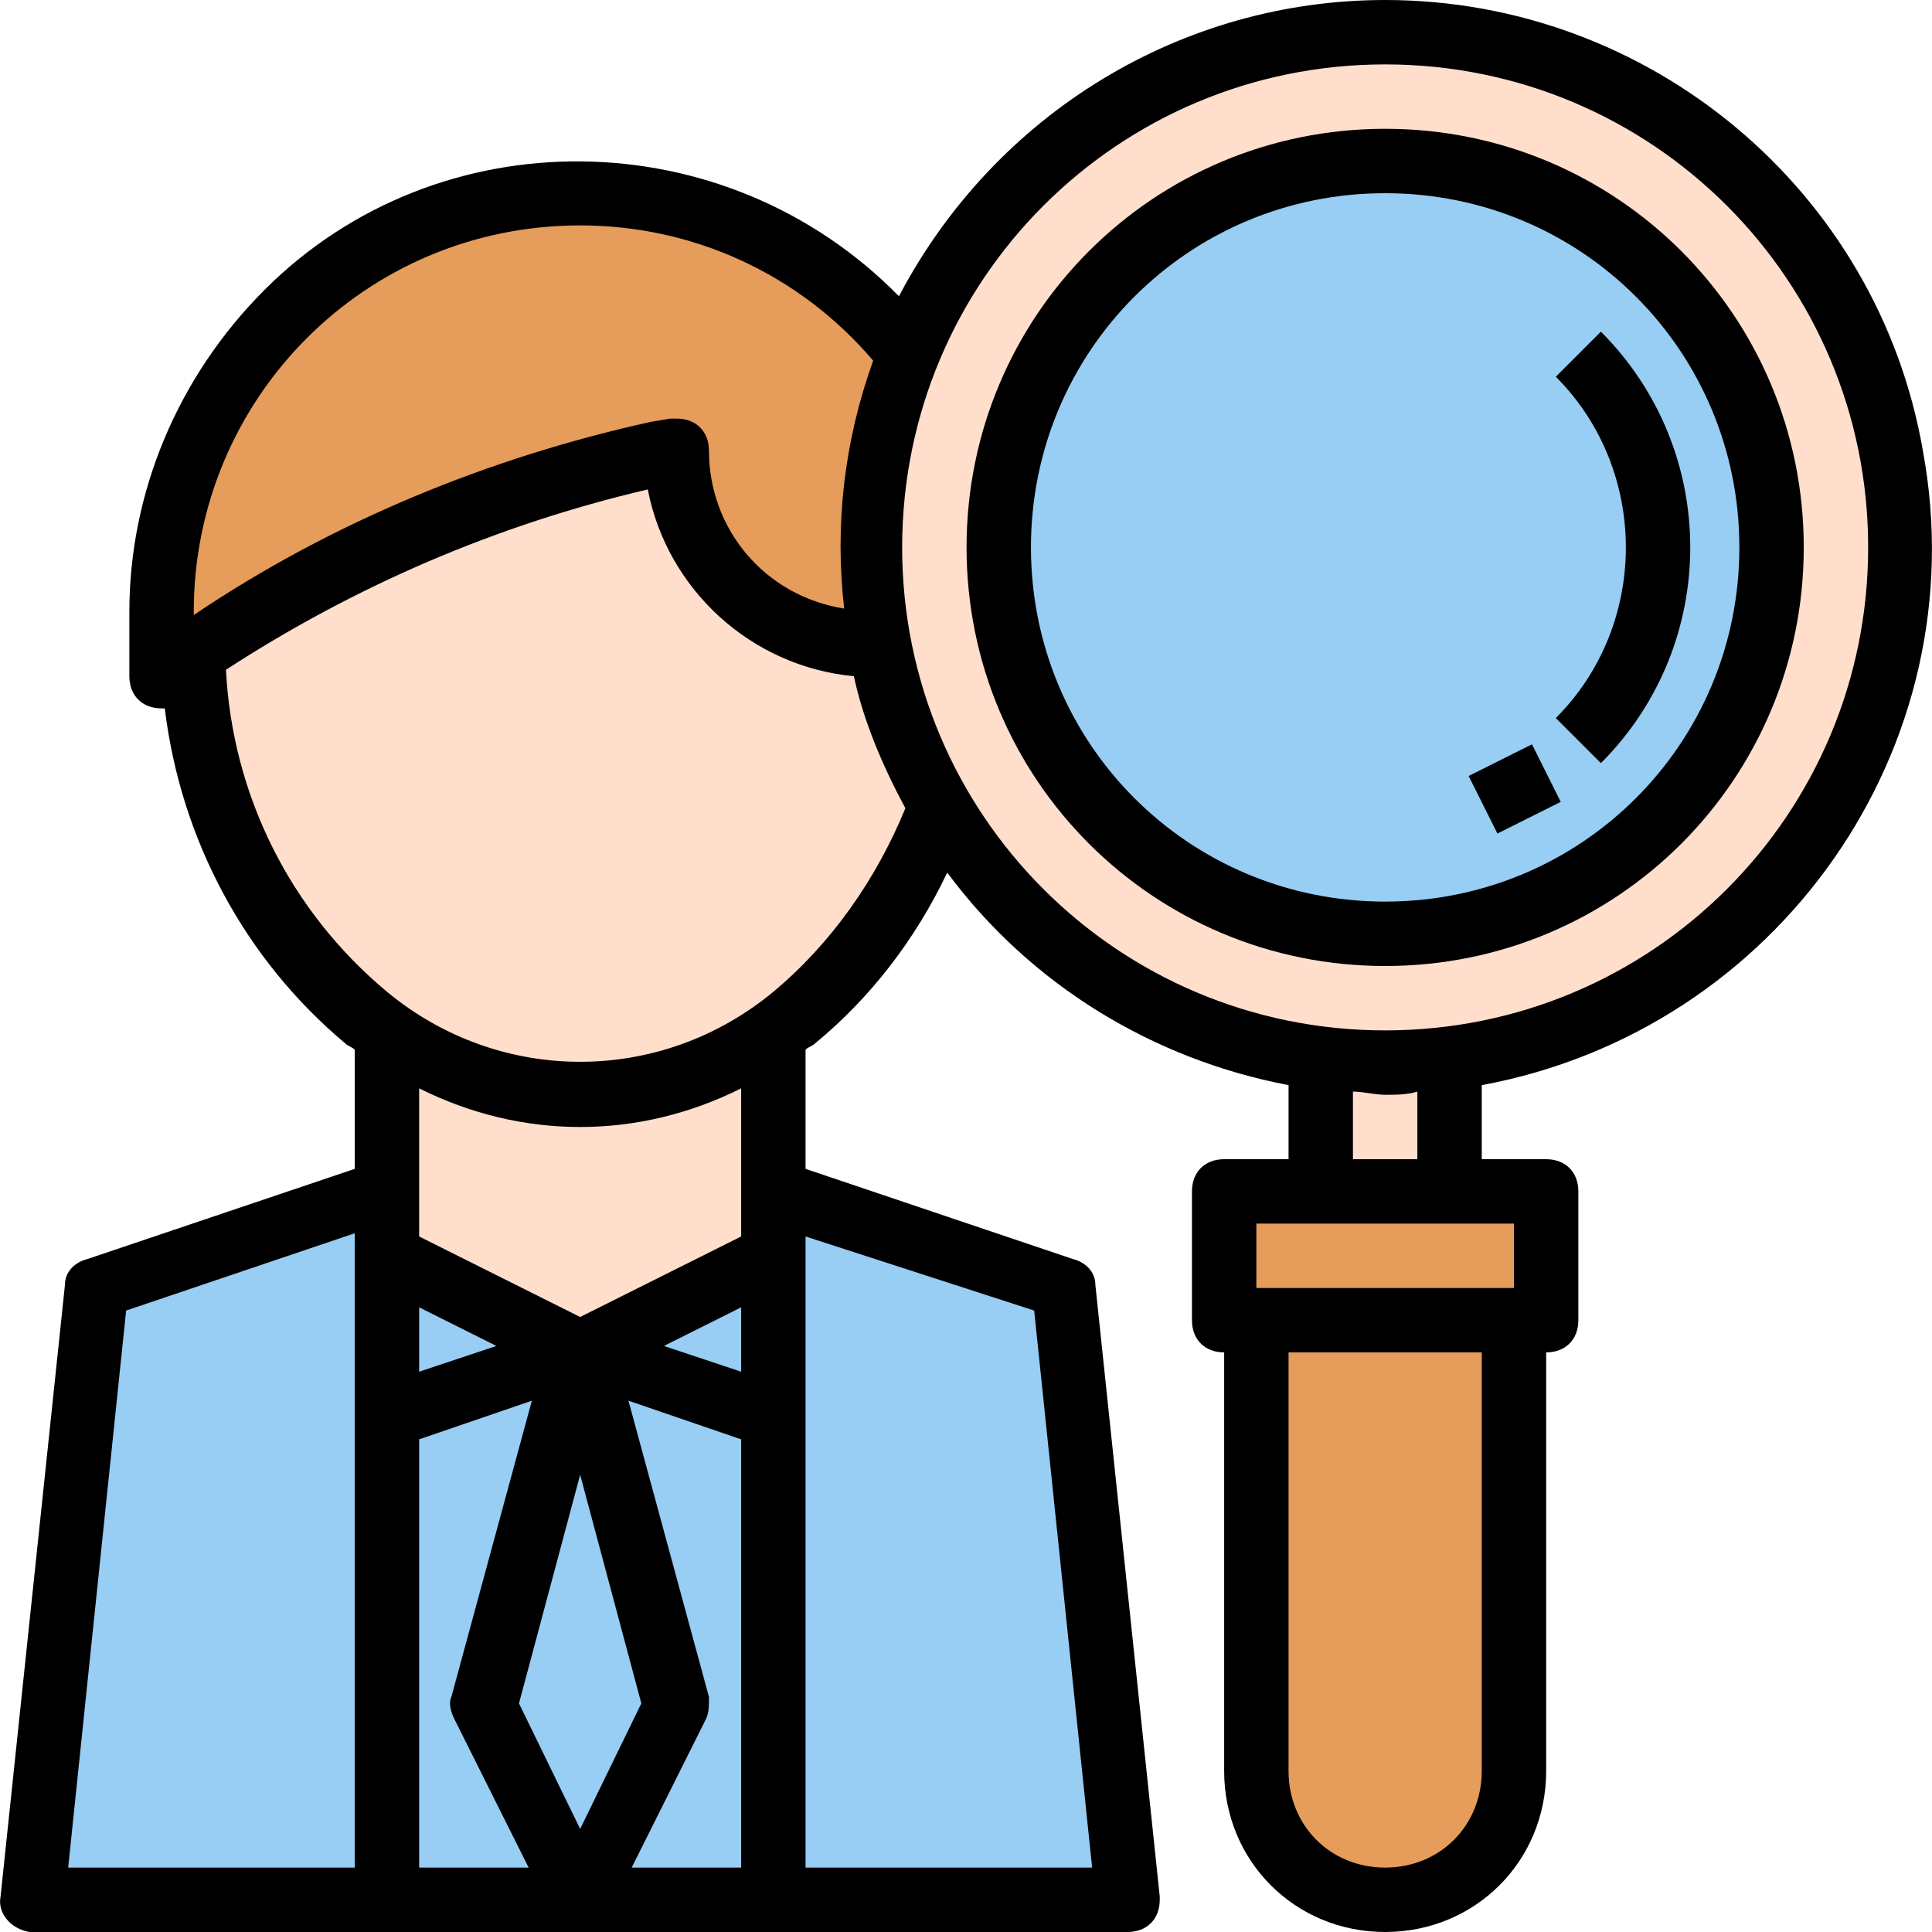<?xml version="1.0" encoding="iso-8859-1"?>
<!-- Generator: Adobe Illustrator 19.0.0, SVG Export Plug-In . SVG Version: 6.00 Build 0)  -->
<svg version="1.1" id="Capa_1" xmlns="http://www.w3.org/2000/svg" xmlns:xlink="http://www.w3.org/1999/xlink" x="0px" y="0px"
	 viewBox="0 0 512 512" style="enable-background:new 0 0 512 512;" xml:space="preserve">
<polygon style="fill:#E69C5A;" points="324.414,315.733 324.414,349.867 332.947,349.867 401.214,349.867 409.747,349.867 
	409.747,315.733 384.147,315.733 350.014,315.733 "/>
<path style="fill:#FFDECC;" d="M378.174,280.747c-4.267,0.853-7.68,0.853-11.093,0.853c-4.267,0-8.533,0-12.8-0.853
	c-0.853,0-1.707,0-3.413,0c-0.853,0-0.853,0-1.707,0v34.987h34.133v-34.987C382.441,280.747,379.881,280.747,378.174,280.747z"/>
<path style="fill:#E69C5A;" d="M332.947,469.333c0,18.773,15.36,34.133,34.133,34.133s34.133-15.36,34.133-34.133V349.867h-68.267
	V469.333z"/>
<g>
	<path style="fill:#FFDECC;" d="M233.107,170.667h-2.56c-28.16,0-51.2-23.04-51.2-51.2l-5.12,0.853
		c-5.973,0.853-11.093,2.56-17.067,4.267c-2.56,0.853-5.12,1.707-7.68,2.56c-2.56,0.853-5.973,1.707-8.533,2.56
		c-3.413,0.853-6.827,2.56-10.24,3.413c-1.707,0.853-4.267,1.707-5.973,2.56c-4.267,1.707-7.68,3.413-11.093,4.267
		c-1.707,0.853-2.56,0.853-4.267,1.707c-4.267,1.707-8.533,3.413-12.8,5.973c-0.853,0-1.707,0.853-2.56,0.853
		c-4.267,2.56-8.533,4.267-13.653,6.827l-1.707,0.853c-4.267,2.56-9.387,5.12-13.653,7.68h-0.853
		c-5.12,2.56-9.387,5.973-13.653,8.533c0.853,37.547,17.067,72.533,46.08,96.427l0,0c1.707,1.707,3.413,2.56,5.12,4.267l0,0
		c1.707,0.853,3.413,2.56,5.12,3.413l0.853,0.853c1.707,0.853,3.413,1.707,5.12,2.56l1.707,0.853c1.707,0.853,3.413,1.707,5.12,2.56
		c0.853,0,0.853,0.853,1.707,0.853c1.707,0.853,3.413,0.853,5.12,1.707l1.707,0.853c1.707,0.853,3.413,0.853,5.12,1.707
		c0.853,0,0.853,0,1.707,0c1.707,0,3.413,0.853,5.12,0.853h0.853c8.533,0.853,17.067,0.853,25.6,0h0.853
		c1.707,0,3.413-0.853,5.12-0.853c0.853,0,0.853,0,1.707,0c1.707,0,3.413-0.853,5.12-1.707l1.707-0.853
		c1.707-0.853,3.413-0.853,5.12-1.707c0.853,0,0.853-0.853,1.707-0.853c1.707-0.853,3.413-1.707,5.12-2.56l1.707-0.853
		c1.707-0.853,3.413-1.707,5.12-2.56l0.853-0.853c1.707-0.853,3.413-1.707,5.12-3.413l0,0c1.707-1.707,3.413-2.56,5.12-4.267l0,0
		c17.92-14.507,31.573-34.133,38.4-56.32l0,0C241.641,200.533,235.667,186.027,233.107,170.667L233.107,170.667z"/>
	<path style="fill:#FFDECC;" d="M350.014,280.747c1.707,0,4.267,0.853,5.973,0.853c3.413,0,6.827,0.853,11.093,0.853
		s6.827,0,11.093-0.853c1.707,0,4.267,0,5.973-0.853l0,0c75.093-9.387,128-77.653,118.613-152.747
		C493.374,52.907,425.107,0,350.014,9.387c-48.64,5.973-90.453,38.4-109.227,83.627l0,0c-3.413,7.68-5.973,16.213-7.68,24.747
		c0,0.853,0,1.707,0,1.707c-0.853,3.413-1.707,7.68-1.707,11.093c0,4.267-0.853,9.387-0.853,13.653c0,4.267,0,8.533,0.853,12.8
		c0.853,4.267,0.853,8.533,1.707,12.8c4.267,20.48,12.8,40.107,25.6,56.32l0.853,0.853c1.707,2.56,3.413,4.267,5.12,5.973
		l0.853,0.853c3.413,3.413,6.827,6.827,10.24,10.24c0.853,0.853,1.707,1.707,2.56,2.56c1.707,1.707,3.413,2.56,5.12,4.267
		c0.853,0.853,2.56,1.707,4.267,2.56c2.56,1.707,5.12,3.413,7.68,5.12c1.707,0.853,3.413,2.56,5.12,3.413
		c1.707,0.853,3.413,1.707,4.267,2.56c2.56,1.707,5.12,2.56,7.68,3.413c1.707,0.853,2.56,0.853,4.267,1.707
		c2.56,0.853,5.973,2.56,8.533,3.413c0.853,0,2.56,0.853,3.413,0.853c3.413,0.853,6.827,1.707,11.093,2.56h0.853
		C343.187,279.893,346.601,279.893,350.014,280.747L350.014,280.747z M264.681,145.067c0-56.32,46.08-102.4,102.4-102.4
		s102.4,46.08,102.4,102.4s-46.08,102.4-102.4,102.4S264.681,201.387,264.681,145.067z"/>
</g>
<g>
	<path style="fill:#98CDF4;" d="M367.081,247.467c56.32,0,102.4-46.08,102.4-102.4s-46.08-102.4-102.4-102.4
		s-102.4,46.08-102.4,102.4S310.761,247.467,367.081,247.467z"/>
	<polygon style="fill:#98CDF4;" points="153.747,358.4 102.547,332.8 102.547,375.467 	"/>
	<polygon style="fill:#98CDF4;" points="204.947,332.8 153.747,358.4 204.947,375.467 	"/>
	<polygon style="fill:#98CDF4;" points="204.947,375.467 204.947,503.467 298.814,503.467 281.747,341.333 204.947,315.733 
		204.947,332.8 	"/>
	<polygon style="fill:#98CDF4;" points="102.547,332.8 102.547,315.733 25.747,341.333 8.681,503.467 102.547,503.467 
		102.547,375.467 	"/>
</g>
<path style="fill:#FFDECC;" d="M198.974,277.333c-1.707,0.853-3.413,1.707-5.12,2.56l-1.707,0.853
	c-1.707,0.853-3.413,1.707-5.12,2.56c-0.853,0-0.853,0.853-1.707,0.853c-1.707,0.853-3.413,0.853-5.12,1.707
	c-0.853,0-0.853,0-1.707,0.853c-1.707,0.853-3.413,0.853-5.12,1.707c-0.853,0-0.853,0-1.707,0c-1.707,0-3.413,0.853-5.12,0.853
	h-0.853c-8.533,0.853-17.067,0.853-25.6,0h-0.853c-1.707,0-3.413-0.853-5.12-0.853c-0.853,0-0.853,0-1.707,0
	c-1.707,0-3.413-0.853-5.12-1.707c-0.853,0-0.853,0-1.707-0.853c-1.707-0.853-3.413-0.853-5.12-1.707
	c-0.853,0-0.853-0.853-1.707-0.853c-1.707-0.853-3.413-1.707-5.12-2.56l-1.707-0.853c-1.707-0.853-3.413-1.707-5.12-2.56
	l-0.853-0.853c-1.707-0.853-3.413-1.707-5.12-3.413V332.8l51.2,25.6l51.2-25.6v-58.88c-1.707,0.853-3.413,2.56-5.12,3.413H198.974z"
	/>
<path style="fill:#E69C5A;" d="M79.507,156.16l1.707-0.853c4.267-2.56,8.533-4.267,13.653-6.827c0.853,0,1.707-0.853,2.56-0.853
	c4.267-1.707,8.533-4.267,12.8-5.973c1.707-0.853,2.56-0.853,4.267-1.707c3.413-1.707,7.68-3.413,11.093-4.267
	c1.707-0.853,4.267-1.707,5.973-2.56c3.413-0.853,6.827-2.56,10.24-3.413c2.56-0.853,5.973-1.707,8.533-2.56
	c2.56-0.853,5.12-1.707,7.68-2.56c5.973-1.707,11.093-2.56,17.067-4.267l4.267-0.853c0,28.16,23.04,51.2,51.2,51.2h2.56l0,0
	c-0.853-4.267-1.707-8.533-1.707-12.8c0-4.267-0.853-8.533-0.853-12.8c0-4.267,0-9.387,0.853-13.653
	c0-3.413,0.853-7.68,1.707-11.093c0-0.853,0-1.707,0-1.707c1.707-8.533,4.267-17.067,7.68-24.747
	c-37.547-48.64-107.52-57.173-155.307-18.773C58.174,95.573,42.814,128,42.814,162.133V179.2c7.68-5.12,14.507-10.24,22.187-14.507
	h0.853C70.121,161.28,75.241,158.72,79.507,156.16z"/>
<g>
	<polygon style="fill:#98CDF4;" points="153.747,358.4 179.347,452.267 153.747,503.467 204.947,503.467 204.947,375.467 	"/>
	<polygon style="fill:#98CDF4;" points="153.747,358.4 102.547,375.467 102.547,503.467 153.747,503.467 128.147,452.267 	"/>
	<polygon style="fill:#98CDF4;" points="153.747,358.4 128.147,452.267 153.747,503.467 179.347,452.267 	"/>
</g>
<path d="M367.081,0c-53.76,0-103.253,29.867-128.853,78.507C192.147,31.573,116.201,30.72,70.121,76.8
	c-23.04,23.04-35.84,53.76-35.84,85.333V179.2c0,5.12,3.413,8.533,8.533,8.533h0.853c4.267,34.987,21.333,66.56,47.787,88.747
	c0.853,0.853,1.707,0.853,2.56,1.707v31.573l-70.827,23.893c-3.413,0.853-5.973,3.413-5.973,6.827L0.147,502.613
	c-0.853,4.267,2.56,8.533,7.68,9.387h0.853h290.133c5.12,0,8.533-3.413,8.533-8.533v-0.853L290.281,340.48
	c0-3.413-2.56-5.973-5.973-6.827l-70.827-23.893v-31.573c0.853-0.853,1.707-0.853,2.56-1.707
	c14.507-11.947,26.453-27.307,34.987-45.227c22.187,29.867,54.613,49.493,90.453,56.32V307.2h-17.067
	c-5.12,0-8.533,3.413-8.533,8.533v34.133c0,5.12,3.413,8.533,8.533,8.533v110.933c0,23.893,18.773,42.667,42.667,42.667
	c23.893,0,42.667-18.773,42.667-42.667V358.4c5.12,0,8.533-3.413,8.533-8.533v-34.133c0-5.12-3.413-8.533-8.533-8.533h-17.067
	v-19.627c78.507-14.507,131.413-89.6,116.907-168.107C497.641,50.347,437.054,0,367.081,0z M51.347,162.133
	c0-56.32,45.227-102.4,102.4-102.4c29.867,0,58.027,12.8,77.653,35.84c-7.68,21.333-10.24,43.52-7.68,65.707
	c-21.333-3.413-35.84-21.333-35.84-41.813c0-5.12-3.413-8.533-8.533-8.533c-0.853,0-0.853,0-1.707,0l-5.12,0.853
	c-42.667,9.387-84.48,26.453-121.173,51.2C51.347,162.987,51.347,162.133,51.347,162.133z M169.961,451.413l-16.213,33.28
	l-16.213-33.28l16.213-60.587L169.961,451.413z M196.414,363.52l-20.48-6.827l20.48-10.24V363.52z M111.081,363.52v-17.067
	l20.48,10.24L111.081,363.52z M33.427,347.307l60.587-20.48v168.107H18.067L33.427,347.307z M111.081,381.44l29.867-10.24
	l-21.333,78.507c-0.853,1.707,0,4.267,0.853,5.973l19.627,39.253h-29.013V381.44z M167.401,494.933l19.627-39.253
	c0.853-1.707,0.853-3.413,0.853-5.973L166.547,371.2l29.867,10.24v113.493H167.401z M274.067,347.307l15.36,147.627h-75.947V327.68
	L274.067,347.307z M196.414,327.68l-42.667,21.333l-42.667-21.333v-39.253c27.307,13.653,58.027,13.653,85.333,0V327.68z
	 M204.947,262.827c-29.867,24.747-72.533,24.747-102.4,0c-25.6-21.333-40.96-52.053-42.667-85.333
	c34.133-22.187,71.68-38.4,111.787-47.787c5.12,26.453,27.307,46.933,54.613,49.493c2.56,11.947,7.68,23.893,13.653,34.987
	C232.254,232.96,220.307,250.027,204.947,262.827z M392.681,469.333c0,14.507-11.093,25.6-25.6,25.6s-25.6-11.093-25.6-25.6V358.4
	h51.2V469.333z M401.214,341.333h-68.267v-17.067h68.267V341.333z M375.614,307.2h-17.067v-17.92c2.56,0,5.973,0.853,8.533,0.853
	s5.973,0,8.533-0.853V307.2z M367.081,273.067c-70.827,0-128-57.173-128-128s57.173-128,128-128s128,57.173,128,128
	S437.907,273.067,367.081,273.067z"/>
<path d="M367.081,34.133c-61.44,0-110.933,49.493-110.933,110.933S305.641,256,367.081,256s110.933-49.493,110.933-110.933
	S428.521,34.133,367.081,34.133z M367.081,238.933c-52.053,0-93.867-41.813-93.867-93.867S315.027,51.2,367.081,51.2
	s93.867,41.813,93.867,93.867S419.134,238.933,367.081,238.933z"/>
<path d="M412.307,99.84c24.747,24.747,24.747,65.707,0,90.453l11.947,11.947c31.573-31.573,31.573-82.773,0-114.347L412.307,99.84z"
	/>
<rect x="391.806" y="200.536" transform="matrix(-0.894 0.447 -0.447 -0.894 853.529 216.647)" width="18.773" height="17.066"/>
<g>
</g>
<g>
</g>
<g>
</g>
<g>
</g>
<g>
</g>
<g>
</g>
<g>
</g>
<g>
</g>
<g>
</g>
<g>
</g>
<g>
</g>
<g>
</g>
<g>
</g>
<g>
</g>
<g>
</g>
</svg>
